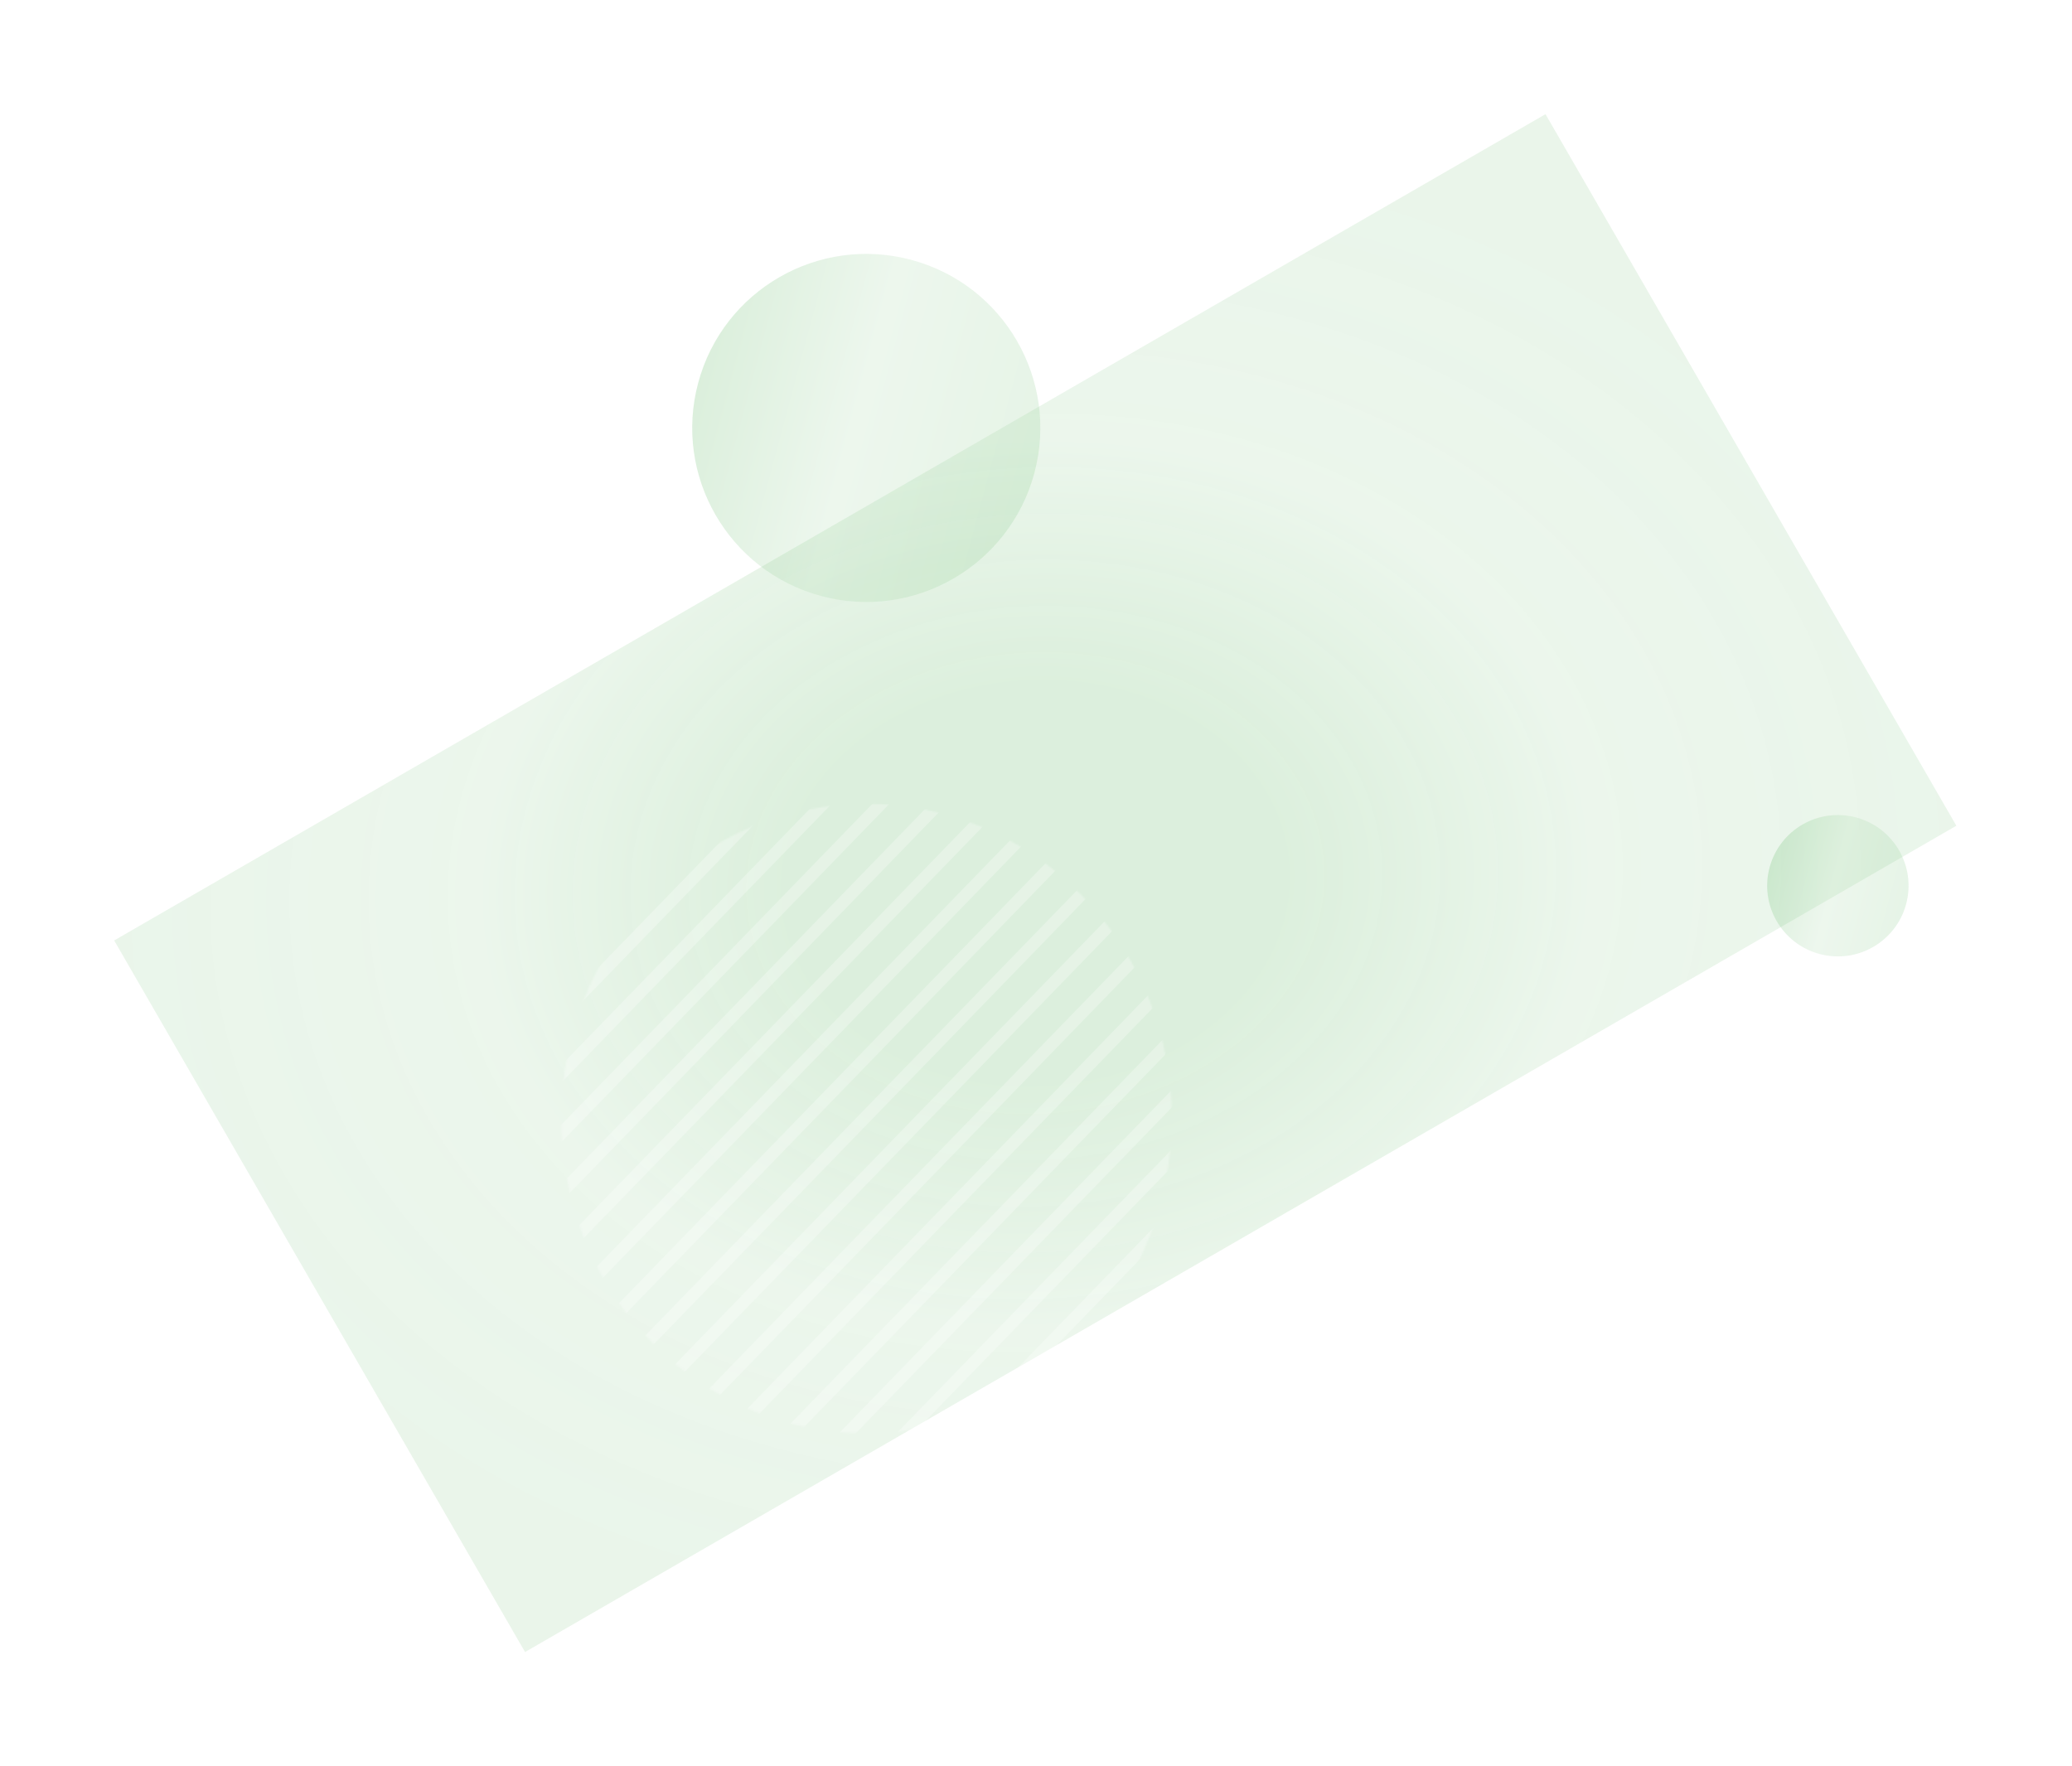 <svg width="1234" height="1052" viewBox="0 0 1234 1052" fill="none" xmlns="http://www.w3.org/2000/svg">
<g filter="url(#filter0_f_73_2559)">
<rect x="68" y="560.152" width="984.308" height="489.39" transform="rotate(-30 68 560.152)" fill="url(#paint0_radial_73_2559)" fill-opacity="0.3"/>
</g>
<circle opacity="0.2" cx="515.916" cy="254.893" r="103.643" transform="rotate(-75 515.916 254.893)" fill="url(#paint1_linear_73_2559)"/>
<circle opacity="0.2" cx="1094.56" cy="527.555" r="42.095" transform="rotate(-75 1094.56 527.555)" fill="url(#paint2_linear_73_2559)"/>
<g opacity="0.28">
<mask id="mask0_73_2559" style="mask-type:luminance" maskUnits="userSpaceOnUse" x="334" y="478" width="364" height="376">
<path d="M644.584 798.806C715.572 725.593 715.572 606.891 644.584 533.678C573.596 460.465 458.503 460.465 387.515 533.678C316.527 606.891 316.527 725.593 387.515 798.806C458.503 872.019 573.596 872.019 644.584 798.806Z" fill="white"/>
</mask>
<g mask="url(#mask0_73_2559)">
<path d="M810.277 83.162L805.219 77.945L181.789 720.92L186.847 726.137L810.277 83.162Z" fill="white"/>
<path d="M810.254 118.565L805.195 113.348L181.765 756.322L186.824 761.539L810.254 118.565Z" fill="white"/>
<path d="M810.238 153.963L805.18 148.746L181.75 791.721L186.808 796.938L810.238 153.963Z" fill="white"/>
<path d="M810.262 189.412L805.203 184.195L181.773 827.17L186.832 832.387L810.262 189.412Z" fill="white"/>
<path d="M810.262 224.842L805.203 219.625L181.773 862.6L186.832 867.817L810.262 224.842Z" fill="white"/>
<path d="M810.275 260.295L805.217 255.078L181.787 898.053L186.845 903.27L810.275 260.295Z" fill="white"/>
<path d="M810.275 295.725L805.217 290.508L181.787 933.483L186.845 938.7L810.275 295.725Z" fill="white"/>
<path d="M810.275 331.151L805.217 325.934L181.787 968.908L186.845 974.125L810.275 331.151Z" fill="white"/>
<path d="M810.273 366.58L805.215 361.363L181.785 1004.34L186.843 1009.56L810.273 366.58Z" fill="white"/>
<path d="M810.273 402.01L805.215 396.793L181.785 1039.77L186.843 1044.98L810.273 402.01Z" fill="white"/>
<path d="M810.273 437.428L805.215 432.211L181.785 1075.19L186.843 1080.4L810.273 437.428Z" fill="white"/>
<path d="M810.24 472.815L805.182 467.598L181.752 1110.57L186.81 1115.79L810.24 472.815Z" fill="white"/>
<path d="M810.24 508.244L805.182 503.027L181.752 1146L186.81 1151.22L810.24 508.244Z" fill="white"/>
<path d="M810.271 543.713L805.213 538.496L181.783 1181.47L186.841 1186.69L810.271 543.713Z" fill="white"/>
<path d="M810.271 579.139L805.213 573.922L181.783 1216.9L186.841 1222.11L810.271 579.139Z" fill="white"/>
<path d="M810.271 614.569L805.213 609.352L181.783 1252.33L186.841 1257.54L810.271 614.569Z" fill="white"/>
<path d="M810.269 649.998L805.211 644.781L181.781 1287.76L186.839 1292.97L810.269 649.998Z" fill="white"/>
</g>
</g>
<defs>
<filter id="filter0_f_73_2559" x="0" y="0" width="1233.13" height="1051.98" filterUnits="userSpaceOnUse" color-interpolation-filters="sRGB">
<feFlood flood-opacity="0" result="BackgroundImageFix"/>
<feBlend mode="normal" in="SourceGraphic" in2="BackgroundImageFix" result="shape"/>
<feGaussianBlur stdDeviation="34" result="effect1_foregroundBlur_73_2559"/>
</filter>
<radialGradient id="paint0_radial_73_2559" cx="0" cy="0" r="1" gradientUnits="userSpaceOnUse" gradientTransform="translate(560.154 804.847) rotate(26.436) scale(549.628 438.215)">
<stop offset="0.266" stop-color="#4CAF50" stop-opacity="0.65"/>
<stop offset="0.604" stop-color="#A5D6A7" stop-opacity="0.72"/>
<stop offset="1" stop-color="#A5D6A7" stop-opacity="0.78"/>
</radialGradient>
<linearGradient id="paint1_linear_73_2559" x1="515.916" y1="151.25" x2="515.916" y2="358.536" gradientUnits="userSpaceOnUse">
<stop stop-color="#4CAF50"/>
<stop offset="0.464" stop-color="#A5D6A7"/>
<stop offset="1" stop-color="#81C784"/>
</linearGradient>
<linearGradient id="paint2_linear_73_2559" x1="1094.56" y1="485.46" x2="1094.56" y2="569.65" gradientUnits="userSpaceOnUse">
<stop stop-color="#4CAF50"/>
<stop offset="0.464" stop-color="#A5D6A7"/>
<stop offset="1" stop-color="#81C784"/>
</linearGradient>
</defs>
</svg>
